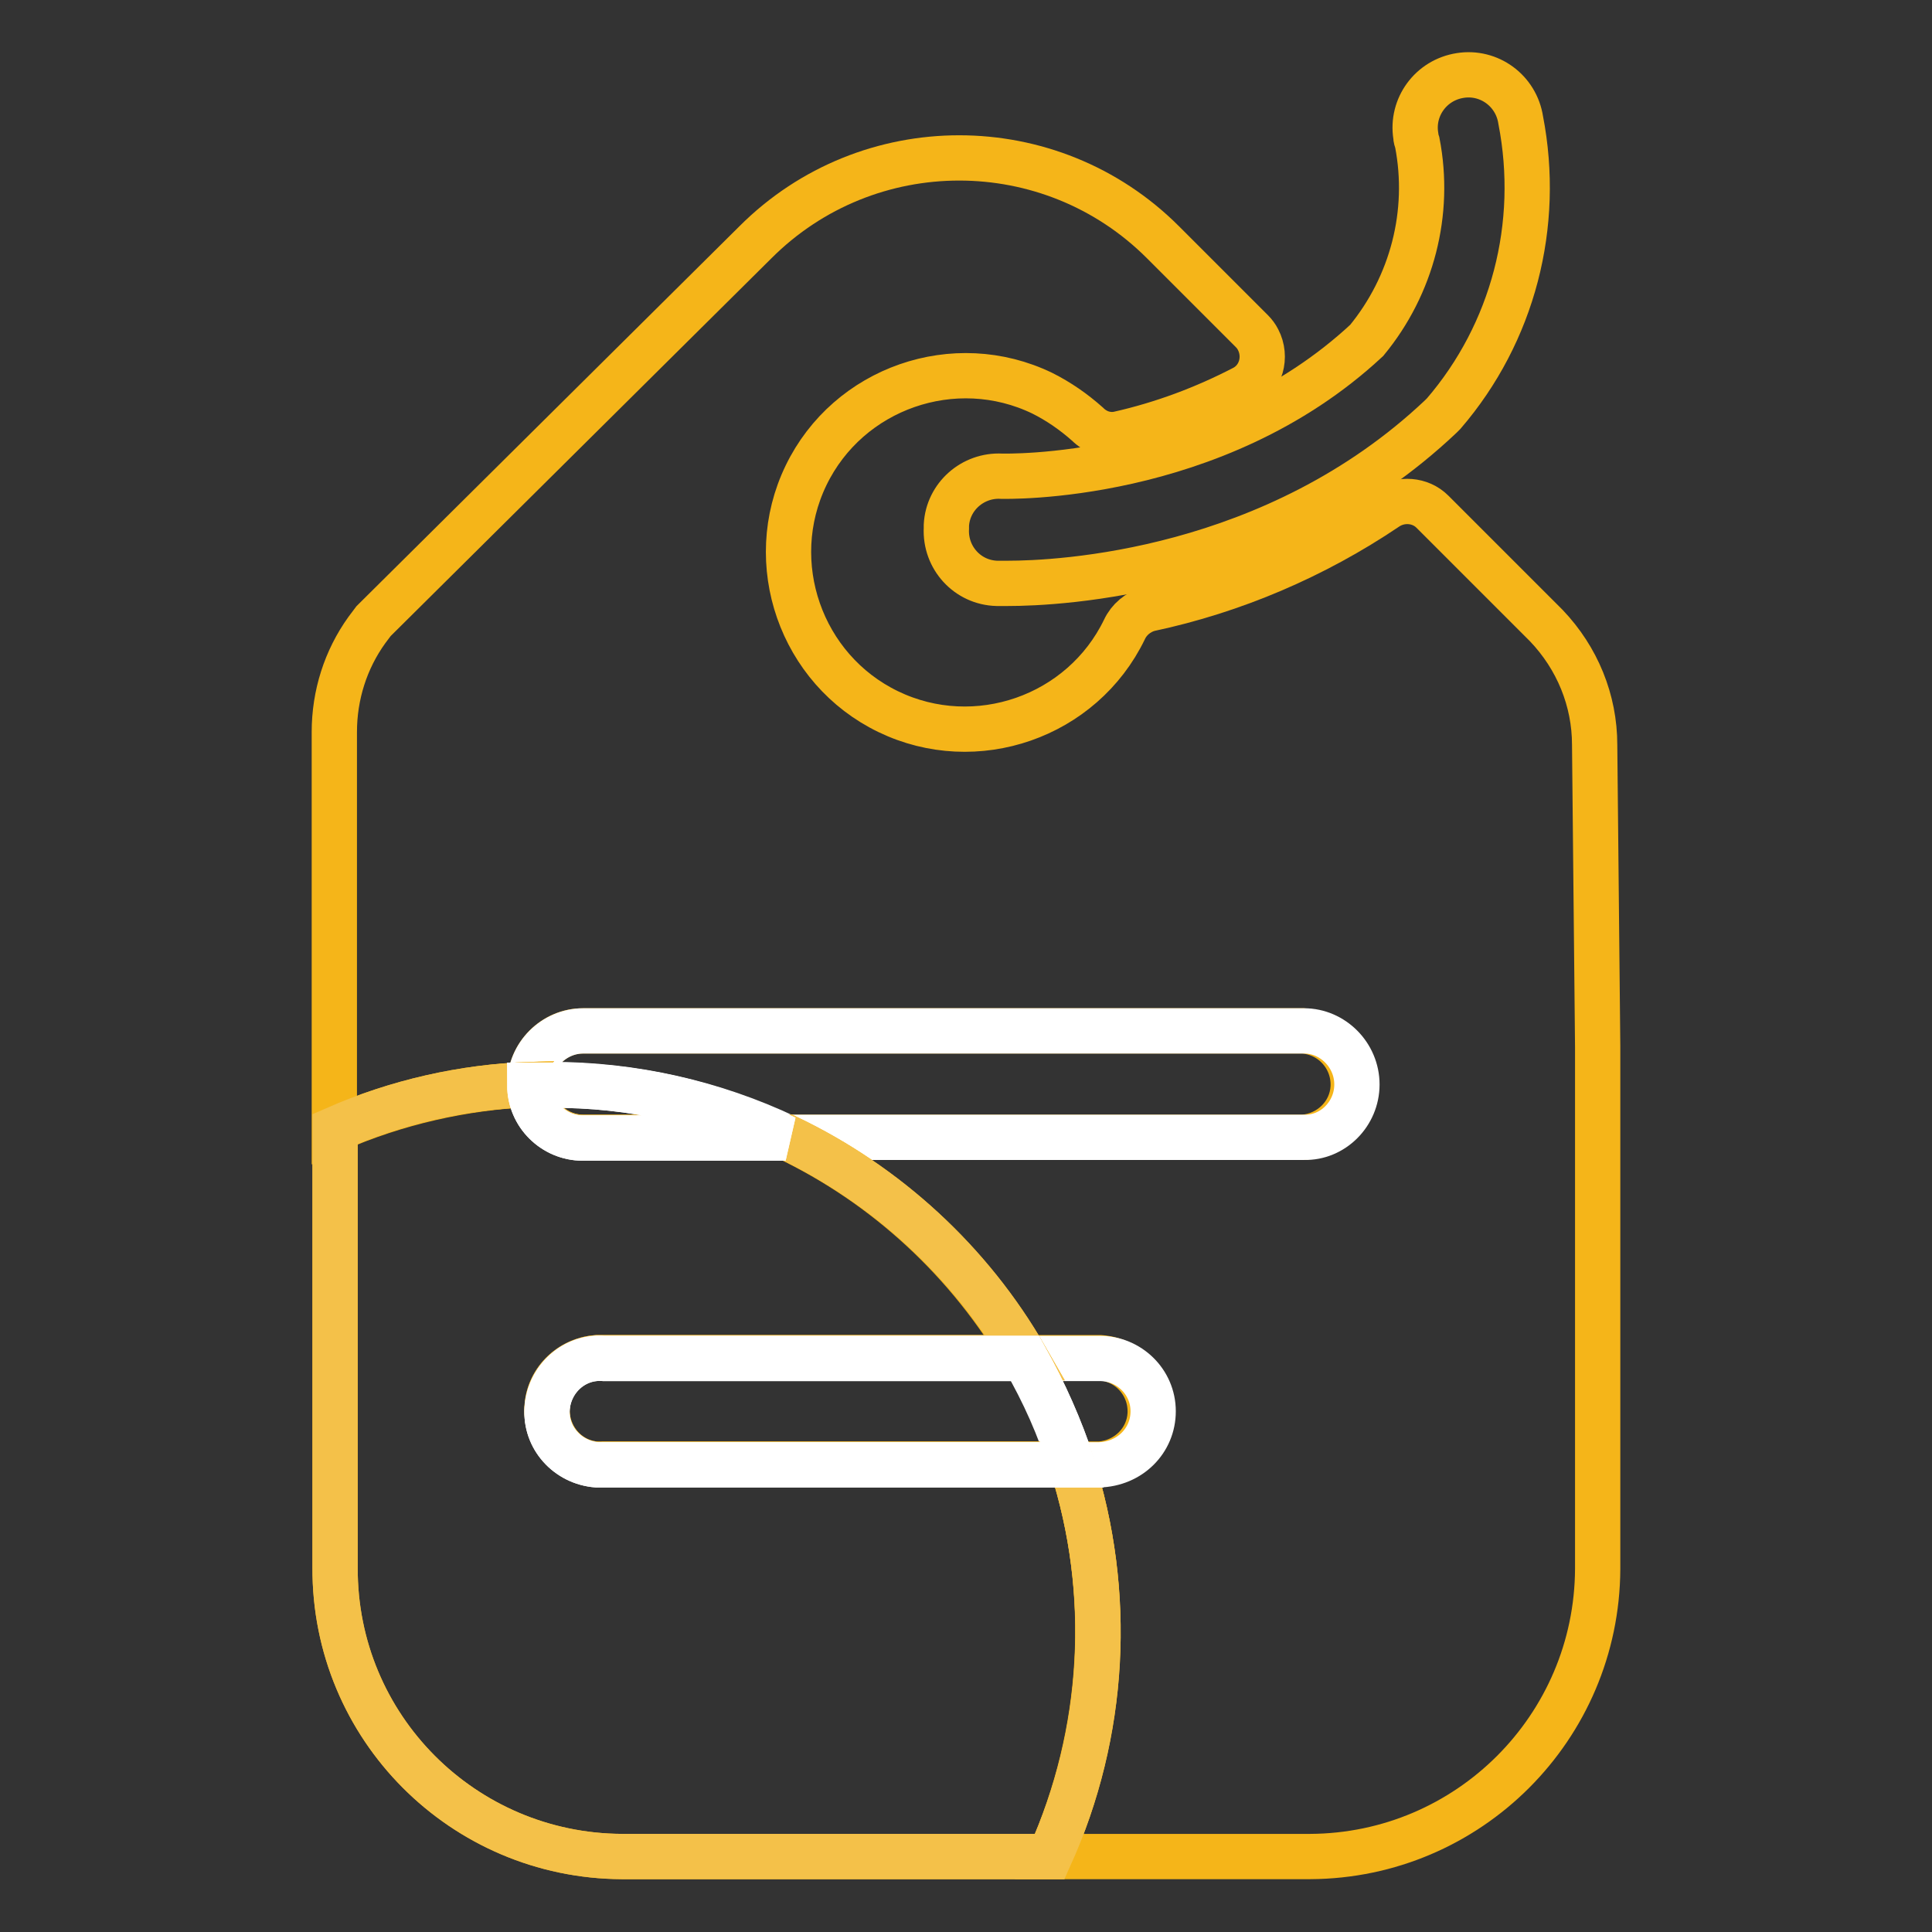 <?xml version="1.0" encoding="utf-8"?>
<!-- Svg Vector Icons : http://www.onlinewebfonts.com/icon -->
<!DOCTYPE svg PUBLIC "-//W3C//DTD SVG 1.1//EN" "http://www.w3.org/Graphics/SVG/1.1/DTD/svg11.dtd">
<svg version="1.1" xmlns="http://www.w3.org/2000/svg" xmlns:xlink="http://www.w3.org/1999/xlink" x="0px" y="0px" viewBox="0 0 256 256" enable-background="new 0 0 256 256" xml:space="preserve">
<rect x="0" y="0" width="256" height="256" fill="#333333" stroke="none"/>
<g> <path stroke-width="6" fill-opacity="0" stroke="#f5b519"  d="M70.2,143.7c0-3.9,3.2-7.1,7-7.1h95.5c3.9,0.3,6.8,3.6,6.6,7.5c-0.2,3.5-3,6.3-6.6,6.6h-68.5 c13.2,6.3,24.2,16.5,31.6,29.2h10c3.9,0.3,6.8,3.6,6.6,7.5c-0.2,3.5-3,6.3-6.6,6.6H142c5.5,17.1,4.4,35.6-2.9,52h34.5 c21-0.1,38-17.1,38.1-38.1v-69.2l-0.4-40c0-5.9-2.3-11.5-6.4-15.8l-0.8-0.8l-14.3-14.3c-1.6-1.6-4.2-1.8-6.1-0.5 c-9.5,6.4-20.2,11-31.5,13.4c-1.4,0.4-2.6,1.4-3.2,2.7c-5.6,11.6-19.7,16.5-31.3,10.9c-11.6-5.6-16.5-19.7-10.9-31.3 s19.7-16.5,31.3-10.9c2.2,1.1,4.2,2.5,6,4.1c1.1,1.1,2.6,1.6,4.1,1.3c5.8-1.3,11.4-3.4,16.6-6.1c2.3-1.2,3.1-4.1,1.9-6.4 c-0.2-0.4-0.5-0.8-0.8-1.1l-11.8-11.8c-14.9-14.9-39.1-14.9-54,0L49.5,82.3l-0.9,1.2c-2.8,3.9-4.3,8.6-4.3,13.5v52.7 C52.5,146.1,61.4,144.1,70.2,143.7L70.2,143.7z"/> <path stroke-width="6" fill-opacity="0" stroke="#f5b519"  d="M132.7,63.1c-3.8-0.2-7.1,2.7-7.3,6.5c0,0.1,0,0.2,0,0.4c-0.2,3.9,2.8,7.2,6.7,7.3h1.4 c6.8,0,35.4-1.3,57.4-22.1l0.4-0.4c9.2-10.7,12.9-25,10.2-38.9c-0.6-3.9-4.2-6.5-8-5.9c-3.9,0.6-6.5,4.2-5.9,8 c0,0.3,0.1,0.6,0.2,0.9c1.8,9.3-0.7,18.9-6.7,26.2C160.9,63.9,133,63.1,132.7,63.1z"/> <path stroke-width="6" fill-opacity="0" stroke="#ffffff"  d="M179.8,143.7c0-3.9-3.2-7.1-7-7.1H77.3c-3.9,0-7.1,3.2-7.1,7.1H73c10.8,0,21.5,2.4,31.2,7h68.6 C176.6,150.8,179.8,147.6,179.8,143.7z M152.8,187c0-3.9-3.2-7-7.1-7h-10c2.6,4.5,4.7,9.2,6.2,14.1h3.7 C149.7,194,152.8,190.9,152.8,187z"/> <path stroke-width="6" fill-opacity="0" stroke="#f5b519"  d="M82.4,246h56.7c7.4-16.4,8.4-34.9,2.9-52H80c-3.9,0.3-7.2-2.7-7.5-6.6c-0.3-3.9,2.7-7.2,6.6-7.5 c0.3,0,0.6,0,1,0h55.8c-7.3-12.7-18.4-22.9-31.6-29.2H77.3c-3.9,0-7-3.1-7-7c-8.9,0.3-17.7,2.3-25.9,5.9v58.1 C44.3,228.9,61.4,245.9,82.4,246z"/> <path stroke-width="6" fill-opacity="0" stroke="#f4c149"  d="M82.4,246h56.7c7.4-16.4,8.4-34.9,2.9-52H80c-3.9,0.3-7.2-2.7-7.5-6.6c-0.3-3.9,2.7-7.2,6.6-7.5 c0.3,0,0.6,0,1,0h55.8c-7.3-12.7-18.4-22.9-31.6-29.2H77.3c-3.9,0-7-3.1-7-7c-8.9,0.3-17.7,2.3-25.9,5.9v58.1 C44.3,228.9,61.4,245.9,82.4,246z"/> <path stroke-width="6" fill-opacity="0" stroke="#ffffff"  d="M70.2,143.8c0,3.9,3.2,7,7,7h26.9c-9.7-4.7-20.4-7.1-31.2-7L70.2,143.8z"/> <path stroke-width="6" fill-opacity="0" stroke="#ffffff"  d="M70.2,143.8c0,3.9,3.2,7,7,7h26.9c-9.7-4.7-20.4-7.1-31.2-7L70.2,143.8z"/> <path stroke-width="6" fill-opacity="0" stroke="#ffffff"  d="M80,180c-3.9-0.3-7.2,2.7-7.5,6.6s2.7,7.2,6.6,7.5c0.3,0,0.6,0,1,0h62c-1.6-4.9-3.7-9.6-6.2-14.1H80z"/> <path stroke-width="6" fill-opacity="0" stroke="#ffffff"  d="M80,180c-3.9-0.3-7.2,2.7-7.5,6.6s2.7,7.2,6.6,7.5c0.3,0,0.6,0,1,0h62c-1.6-4.9-3.7-9.6-6.2-14.1H80z"/></g>
</svg>
